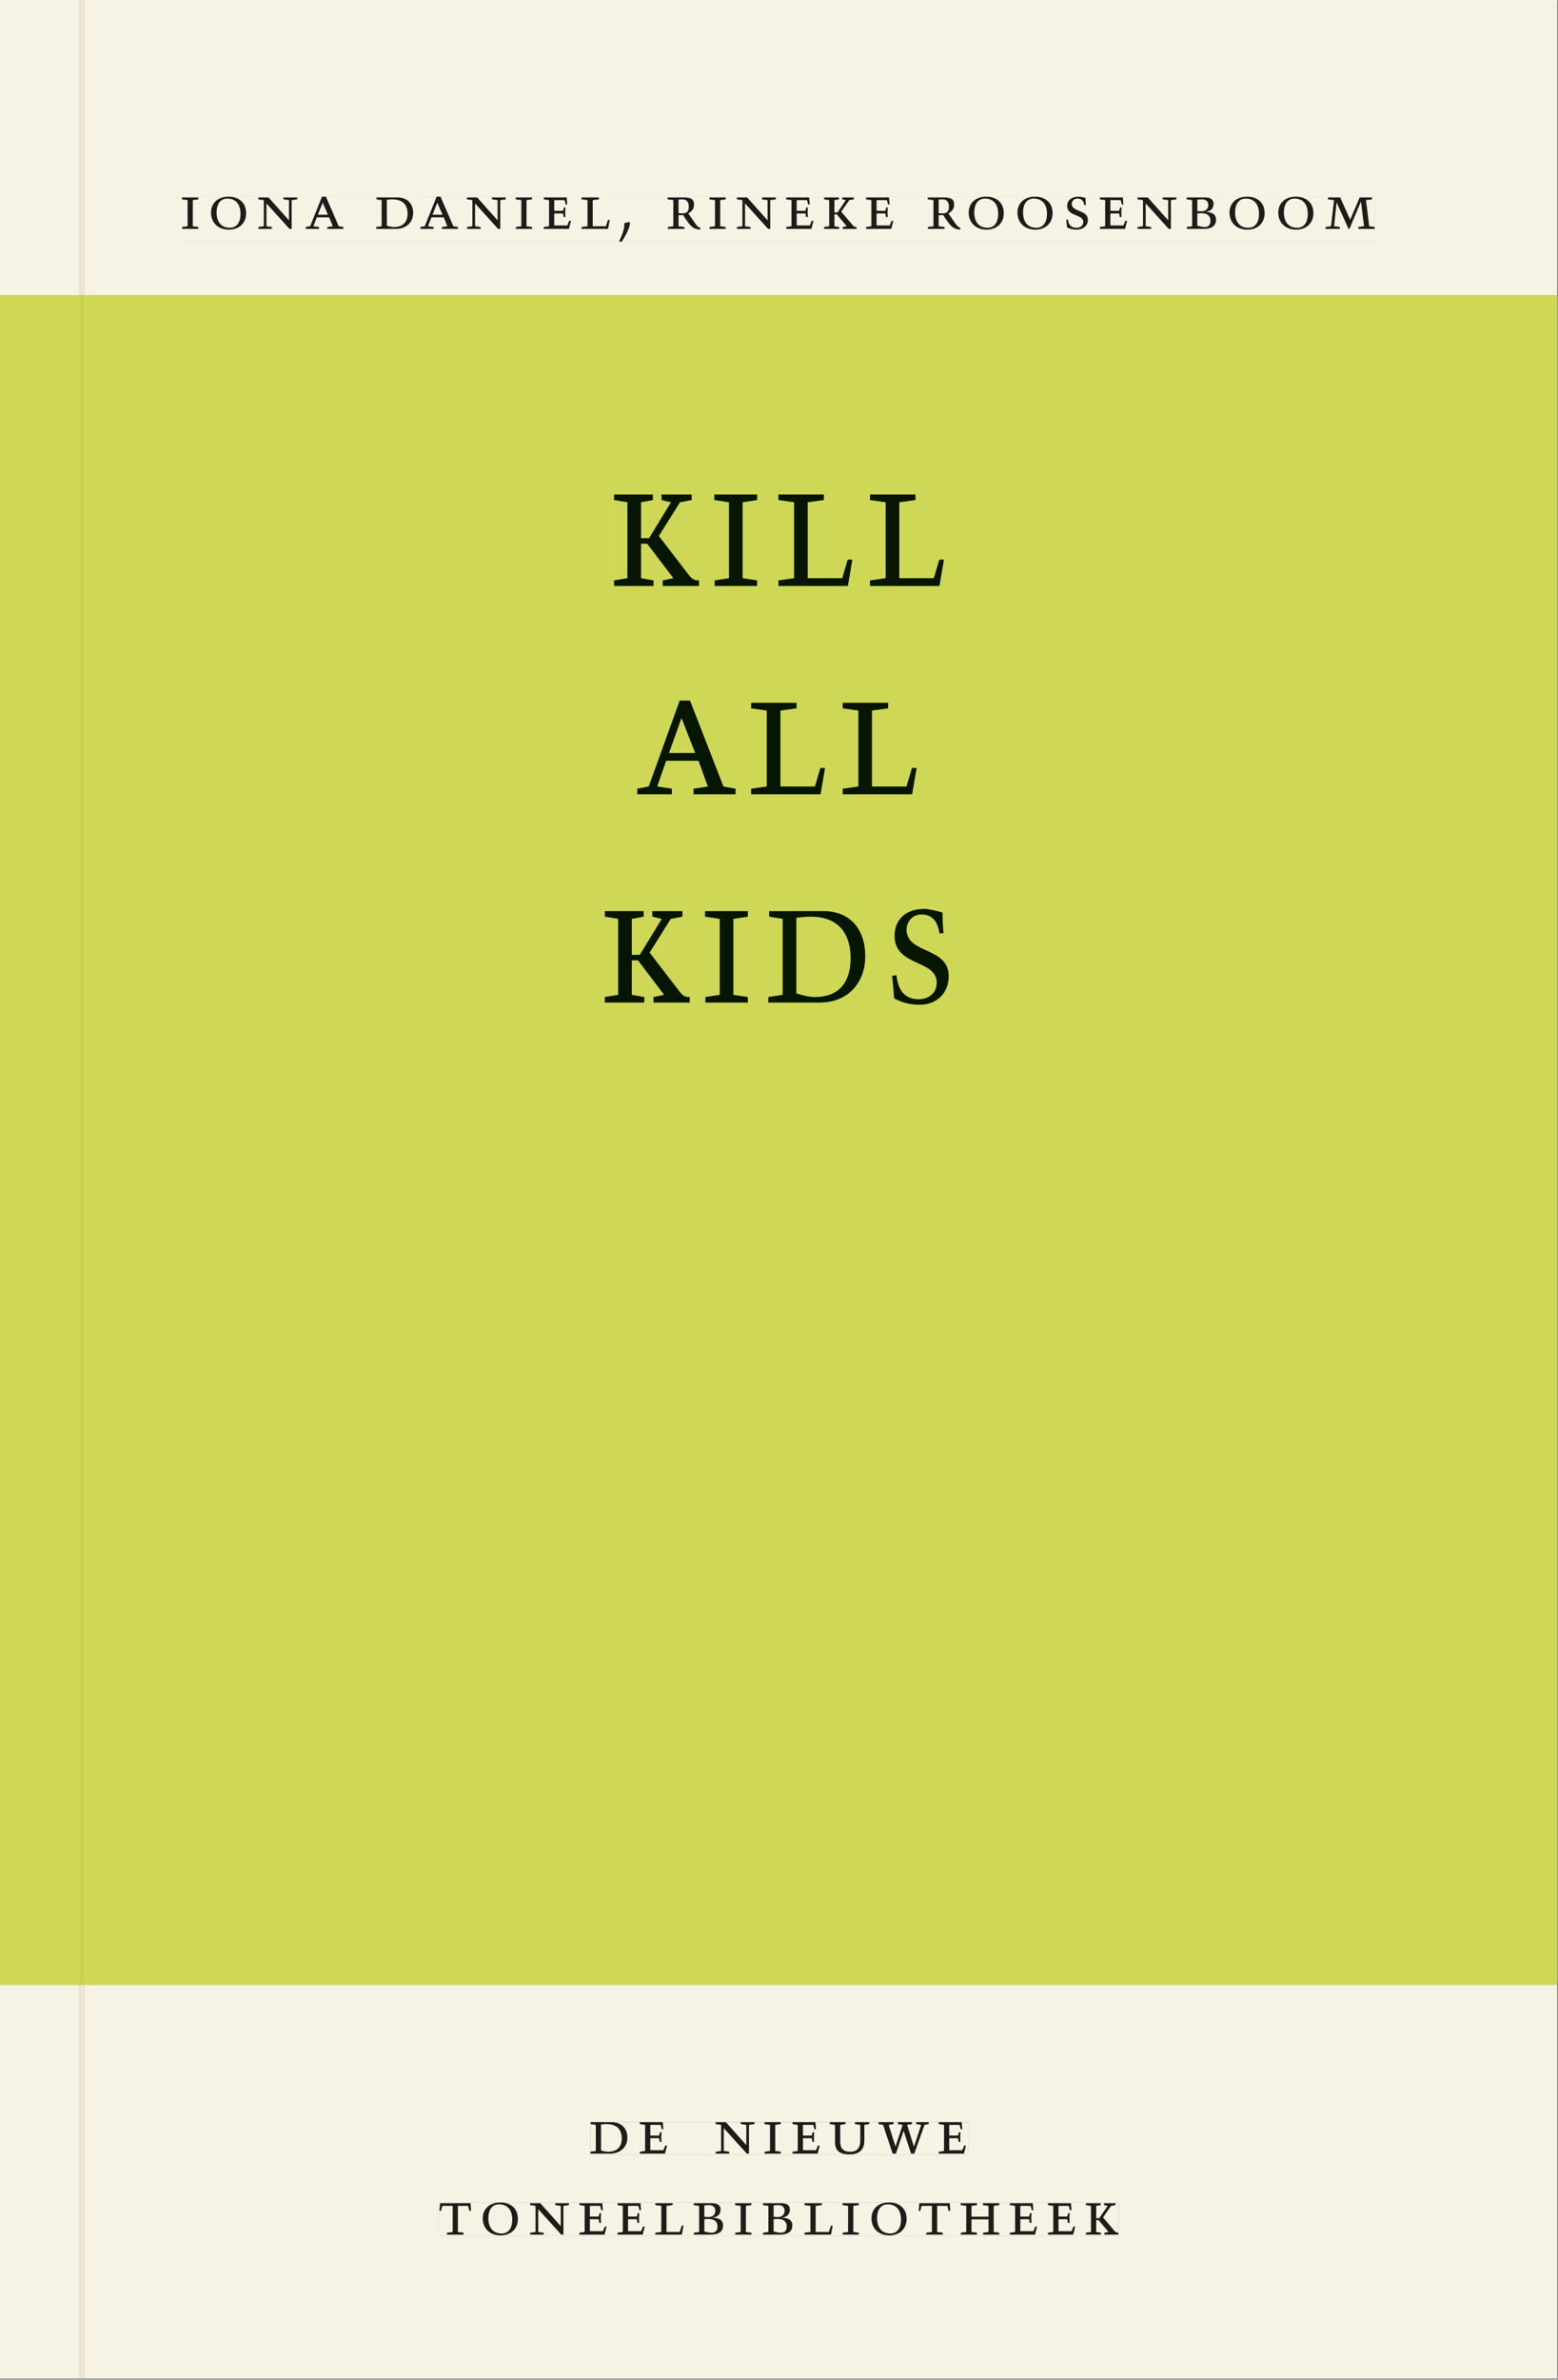 <svg xmlns="http://www.w3.org/2000/svg" xmlns:ns1="http://www.w3.org/1999/xlink" version="1.1" width="800" height="1221" viewBox="0.0 -8.526512829121202e-14 748.5 1142.25">
<rect x="0.0" y="-8.526512829121202e-14" width="748.5" height="1142.25" fill="#808080" stroke="none"/>
<g enable-background="new">
<path transform="matrix(2.778,0,0,-2.778,0,1141.733)" d="M 0 68.032 L 269.292 68.032 L 269.292 360 L 0 360 Z " fill="#d5e15b" />
<symbol id="font_0_8">
<path d="M .088 .042 L .002 .03 L .002 0 L .257 0 L .257 .03 L .17 .042 L .17 .452 L .257 .464 L .257 .494 L 0 .494 L 0 .464 L .088 .452 L .088 .042 Z " />
</symbol>
<symbol id="font_0_d">
<path d="M .256 .488 C .389 .488 .464 .398 .464 .248 C .464 .118 .407 .03 .296 .03 C .163 .03 .088 .12 .088 .27 C .088 .4 .145 .488 .256 .488 M 0 .268 C 0 .104 .119 0 .279 0 C .443 0 .552 .104 .552 .259 C .552 .43 .431 .518 .276 .518 C .105 .518 0 .414 0 .268 Z " />
</symbol>
<symbol id="font_0_c">
<path d="M .611 .494 L .395 .494 L .395 .464 L .482 .452 L .482 .134 L .161 .494 L 0 .494 L 0 .464 L .086 .452 L .086 .042 L .001 .03 L .001 0 L .214 0 L .214 .03 L .128 .042 L .128 .4 L .49 0 L .524 0 L .524 .452 L .611 .464 L .611 .494 Z " />
</symbol>
<symbol id="font_0_3">
<path d="M .208 .03 L .12 .042 L .174 .181 L .368 .181 L .424 .042 L .338 .03 L .338 0 L .591 0 L .591 .03 L .518 .042 L .317 .506 L .255 .506 L .069 .042 L 0 .03 L 0 0 L .208 0 L .208 .03 M .266 .412 L .348 .223 L .191 .223 L .266 .412 Z " />
</symbol>
<symbol id="font_0_1">
<path d="M 0 0 Z " />
</symbol>
<symbol id="font_0_5">
<path d="M .168 .458 C .188 .46 .222 .464 .253 .464 C .436 .464 .494 .357 .494 .24 C .494 .106 .421 .03 .279 .03 C .249 .03 .216 .036 .168 .05 L .168 .458 M .005 .464 L .086 .452 L .086 .042 L 0 .03 L 0 0 L .307 0 C .491 0 .582 .12 .582 .249 C .582 .396 .491 .494 .331 .494 L .005 .494 L .005 .464 Z " />
</symbol>
<symbol id="font_0_6">
<path d="M 0 0 L .396 0 L .428 .127 L .4 .127 L .37 .054 L .165 .054 L .165 .242 L .303 .242 L .313 .185 L .34 .185 C .339 .212 .337 .237 .337 .261 C .337 .287 .34 .311 .342 .337 L .317 .337 L .303 .284 L .165 .284 L .165 .452 L .327 .452 L .345 .382 L .369 .384 L .361 .494 L 0 .494 L 0 .464 L .083 .452 L .083 .042 L 0 .03 L 0 0 Z " />
</symbol>
<symbol id="font_0_a">
<path d="M 0 .494 L 0 .464 L .094 .452 L .094 .042 L 0 .03 L 0 0 L .417 0 L .444 .142 L .416 .142 L .383 .042 L .176 .042 L .176 .452 L .273 .464 L .273 .494 L 0 .494 Z " />
</symbol>
<symbol id="font_0_2">
<path d="M .082 .289 C .09 .196 .043 .095 0 .002 L .044 0 C .084 .071 .186 .228 .167 .306 L .156 .309 L .082 .289 Z " />
</symbol>
<symbol id="font_0_e">
<path d="M .089 .054 L .002 .042 L .002 .012 L .264 .012 L .264 .042 L .171 .054 L .171 .226 C .197 .226 .226 .228 .241 .23 L .288 .16 C .38 .023 .42 .012 .506 0 L .517 .024 C .472 .044 .453 .069 .436 .094 L .324 .255 C .369 .279 .414 .321 .414 .39 C .414 .482 .366 .506 .242 .506 L 0 .506 L 0 .476 L .089 .464 L .089 .054 M .171 .473 C .188 .475 .201 .476 .223 .476 C .271 .476 .332 .465 .332 .358 C .332 .277 .292 .256 .231 .256 C .209 .256 .19 .257 .171 .259 L .171 .473 Z " />
</symbol>
<symbol id="font_0_9">
<path d="M .466 .494 L .285 .494 L .285 .464 L .342 .452 L .21 .258 L .162 .258 L .162 .452 L .233 .464 L .233 .494 L 0 .494 L 0 .464 L .08 .452 L .08 .042 L 0 .03 L 0 0 L .237 0 L .237 .03 L .162 .042 L .162 .228 L .199 .228 L .356 .042 L .292 .03 L .292 0 L .51 0 L .51 .03 C .492 .03 .473 .03 .449 .059 L .269 .27 L .396 .452 L .466 .464 L .466 .494 Z " />
</symbol>
<symbol id="font_0_f">
<path d="M .309 .387 C .306 .412 .303 .445 .303 .498 C .269 .508 .216 .518 .192 .518 C .087 .518 .015 .463 .015 .373 C .015 .204 .268 .247 .268 .119 C .268 .063 .219 .03 .16 .03 C .044 .03 .032 .123 .026 .16 L 0 .156 C .005 .122 .01 .057 .012 .035 C .04 .022 .089 0 .165 0 C .257 0 .34 .054 .34 .155 C .34 .315 .087 .272 .087 .407 C .087 .446 .12 .488 .176 .488 C .263 .488 .278 .42 .285 .385 L .309 .387 Z " />
</symbol>
<symbol id="font_0_4">
<path d="M .167 .458 C .186 .461 .207 .464 .241 .464 C .306 .464 .34 .427 .34 .376 C .34 .317 .302 .276 .229 .276 C .214 .276 .195 .278 .167 .28 L .167 .458 M .167 .242 C .184 .244 .206 .246 .233 .246 C .311 .246 .373 .216 .373 .126 C .373 .065 .343 .03 .281 .03 C .241 .03 .191 .044 .167 .05 L .167 .242 M .268 0 C .371 0 .461 .034 .461 .145 C .461 .237 .386 .264 .302 .265 L .302 .267 C .398 .282 .422 .342 .422 .395 C .422 .474 .354 .494 .289 .494 L 0 .494 L 0 .464 L .085 .452 L .085 .042 L .001 .03 L .001 0 L .268 0 Z " />
</symbol>
<symbol id="font_0_b">
<path d="M .387 .144 L .23 .494 L .038 .494 L .038 .464 L .133 .452 L .086 .042 L 0 .03 L 0 0 L .225 0 L .225 .03 L .135 .042 L .173 .414 L .175 .414 L .361 0 L .376 0 L .555 .426 L .557 .426 L .605 .042 L .515 .03 L .515 0 L .773 0 L .773 .03 L .686 .042 L .636 .452 L .731 .464 L .731 .494 L .537 .494 L .387 .144 Z " />
</symbol>
<use ns1:href="#font_0_8" transform="matrix(30.556,0,0,-30.556,87.437,109.805)" fill="#231f20" />
<use ns1:href="#font_0_d" transform="matrix(30.556,0,0,-30.556,101.37,110.172)" fill="#231f20" />
<use ns1:href="#font_0_c" transform="matrix(30.556,0,0,-30.556,124.104,109.805)" fill="#231f20" />
<use ns1:href="#font_0_3" transform="matrix(30.556,0,0,-30.556,146.898,109.805)" fill="#231f20" />
<use ns1:href="#font_0_1" transform="matrix(30.556,0,0,-30.556,168.409,109.805)" fill="#231f20" />
<use ns1:href="#font_0_5" transform="matrix(30.556,0,0,-30.556,180.723,109.805)" fill="#231f20" />
<use ns1:href="#font_0_3" transform="matrix(30.556,0,0,-30.556,201.959,109.805)" fill="#231f20" />
<use ns1:href="#font_0_c" transform="matrix(30.556,0,0,-30.556,224.326,109.805)" fill="#231f20" />
<use ns1:href="#font_0_8" transform="matrix(30.556,0,0,-30.556,247.762,109.805)" fill="#231f20" />
<use ns1:href="#font_0_6" transform="matrix(30.556,0,0,-30.556,261.237,109.805)" fill="#231f20" />
<use ns1:href="#font_0_a" transform="matrix(30.556,0,0,-30.556,279.387,109.805)" fill="#231f20" />
<use ns1:href="#font_0_2" transform="matrix(30.556,0,0,-30.556,297.415,115.916)" fill="#231f20" />
<use ns1:href="#font_0_1" transform="matrix(30.556,0,0,-30.556,308.354,109.805)" fill="#231f20" />
<use ns1:href="#font_0_e" transform="matrix(30.556,0,0,-30.556,320.759,110.172)" fill="#231f20" />
<use ns1:href="#font_0_8" transform="matrix(30.556,0,0,-30.556,340.804,109.805)" fill="#231f20" />
<use ns1:href="#font_0_c" transform="matrix(30.556,0,0,-30.556,354.034,109.805)" fill="#231f20" />
<use ns1:href="#font_0_6" transform="matrix(30.556,0,0,-30.556,377.715,109.805)" fill="#231f20" />
<use ns1:href="#font_0_9" transform="matrix(30.556,0,0,-30.556,395.926,109.805)" fill="#231f20" />
<use ns1:href="#font_0_6" transform="matrix(30.556,0,0,-30.556,416.092,109.805)" fill="#231f20" />
<use ns1:href="#font_0_1" transform="matrix(30.556,0,0,-30.556,433.326,109.805)" fill="#231f20" />
<use ns1:href="#font_0_e" transform="matrix(30.556,0,0,-30.556,445.731,110.172)" fill="#231f20" />
<use ns1:href="#font_0_d" transform="matrix(30.556,0,0,-30.556,465.379,110.172)" fill="#231f20" />
<use ns1:href="#font_0_d" transform="matrix(30.556,0,0,-30.556,488.815,110.172)" fill="#231f20" />
<use ns1:href="#font_0_f" transform="matrix(30.556,0,0,-30.556,512.251,110.172)" fill="#231f20" />
<use ns1:href="#font_0_6" transform="matrix(30.556,0,0,-30.556,528.415,109.805)" fill="#231f20" />
<use ns1:href="#font_0_c" transform="matrix(30.556,0,0,-30.556,546.504,109.805)" fill="#231f20" />
<use ns1:href="#font_0_4" transform="matrix(30.556,0,0,-30.556,570.123,109.805)" fill="#231f20" />
<use ns1:href="#font_0_d" transform="matrix(30.556,0,0,-30.556,590.687,110.172)" fill="#231f20" />
<use ns1:href="#font_0_d" transform="matrix(30.556,0,0,-30.556,614.123,110.172)" fill="#231f20" />
<use ns1:href="#font_0_b" transform="matrix(30.556,0,0,-30.556,636.826,109.805)" fill="#231f20" />
<path transform="matrix(2.778,0,0,-2.778,0,1141.733)" d="M 14.573 360 L 269.292 360 L 269.292 411.024 L 14.573 411.024 Z M 31.477 377.06 L 237.759 377.06 L 237.759 369.294 L 31.477 369.294 Z M 0 360 L 13.774 360 L 13.774 411.024 L 0 411.024 Z M 14.573 0 L 269.292 0 L 269.292 68.032 L 14.573 68.032 Z M 102.102 44.302 L 167.464 44.302 L 167.464 38.736 L 102.102 38.736 Z M 75.994 30.434 L 193.418 30.434 L 193.418 24.736 L 75.994 24.736 Z M 0 0 L 13.774 0 L 13.774 68.032 L 0 68.032 Z M 13.774 0 L 14.573 0 Z " fill="#f6f2e4" />
<path transform="matrix(2.778,0,0,-2.778,0,1141.733)" d="M 14.573 68.032 L 269.292 68.032 L 269.292 360 L 14.573 360 Z M 106.205 325.595 L 164.007 325.595 L 164.007 309.787 L 106.205 309.787 Z M 110.209 289.979 L 158.535 289.979 L 158.535 273.787 L 110.209 273.787 Z M 104.608 253.979 L 165.605 253.979 L 165.605 237.403 L 104.608 237.403 Z M 0 68.032 L 13.774 68.032 L 13.774 360 L 0 360 Z " fill="#cfd856" />
<path transform="matrix(2.778,0,0,-2.778,0,1141.733)" d="M 102.102 38.735 L 167.464 38.735 L 167.464 44.301 L 102.102 44.301 Z " fill="#f6f2e4" />
<clipPath id="cp1">
<path transform="matrix(2.778,0,0,-2.778,0,1141.733)" d="M 102.102 38.735 L 167.464 38.735 L 167.464 44.301 L 102.102 44.301 Z " />
</clipPath>
<g clip-path="url(#cp1)">
<symbol id="font_0_11">
<path d="M .396 .506 L .396 .476 L .48 .464 L .48 .222 C .48 .098 .428 .042 .32 .042 C .192 .042 .165 .118 .165 .202 L .165 .464 L .248 .476 L .248 .506 L 0 .506 L 0 .476 L .083 .464 L .083 .19 C .083 .057 .158 0 .314 0 C .461 0 .544 .069 .544 .218 L .544 .464 L .621 .476 L .621 .506 L .396 .506 Z " />
</symbol>
<symbol id="font_0_12">
<path d="M .723 .452 L .789 .464 L .789 .494 L .593 .494 L .593 .464 L .671 .452 L .558 .111 L .556 .111 L .449 .452 L .526 .464 L .526 .494 L .304 .494 L .304 .464 L .38 .452 L .268 .115 L .266 .115 L .159 .452 L .236 .464 L .236 .494 L 0 .494 L 0 .464 L .072 .452 L .222 0 L .273 0 L .394 .356 L .396 .356 L .511 0 L .562 0 L .723 .452 Z " />
</symbol>
<use ns1:href="#font_0_5" transform="matrix(30.556,0,0,-30.556,283.618,1033.768)" fill="#1f1b19" />
<use ns1:href="#font_0_6" transform="matrix(30.556,0,0,-30.556,307.39,1033.768)" fill="#1f1b19" />
<use ns1:href="#font_0_1" transform="matrix(30.556,0,0,-30.556,324.623,1033.768)" fill="#1f1b19" />
<use ns1:href="#font_0_c" transform="matrix(30.556,0,0,-30.556,343.812,1033.768)" fill="#1f1b19" />
<use ns1:href="#font_0_8" transform="matrix(30.556,0,0,-30.556,367.248,1033.768)" fill="#1f1b19" />
<use ns1:href="#font_0_6" transform="matrix(30.556,0,0,-30.556,380.723,1033.768)" fill="#1f1b19" />
<use ns1:href="#font_0_11" transform="matrix(30.556,0,0,-30.556,398.629,1034.135)" fill="#1f1b19" />
<use ns1:href="#font_0_12" transform="matrix(30.556,0,0,-30.556,422.065,1033.768)" fill="#1f1b19" />
<use ns1:href="#font_0_6" transform="matrix(30.556,0,0,-30.556,451.001,1033.768)" fill="#1f1b19" />
<use ns1:href="#font_0_1" transform="matrix(30.556,0,0,-30.556,465.179,1033.768)" fill="#1f1b19" />
</g>
<path transform="matrix(2.778,0,0,-2.778,0,1141.733)" d="M 75.994 24.736 L 193.418 24.736 L 193.418 30.434 L 75.994 30.434 Z " fill="#f6f2e4" />
<clipPath id="cp2">
<path transform="matrix(2.778,0,0,-2.778,0,1141.733)" d="M 75.994 24.736 L 193.418 24.736 L 193.418 30.434 L 75.994 30.434 Z " />
</clipPath>
<g clip-path="url(#cp2)">
<symbol id="font_0_10">
<path d="M .38 0 L .38 .03 L .291 .042 L .291 .452 L .452 .452 L .47 .374 L .497 .374 L .49 .494 L .012 .494 L 0 .374 L .026 .374 L .047 .452 L .209 .452 L .209 .042 L .119 .03 L .119 0 L .38 0 Z " />
</symbol>
<symbol id="font_0_7">
<path d="M .17 .282 L .17 .452 L .257 .464 L .257 .494 L 0 .494 L 0 .464 L .088 .452 L .088 .042 L .002 .03 L .002 0 L .257 0 L .257 .03 L .17 .042 L .17 .24 L .438 .24 L .438 .042 L .352 .03 L .352 0 L .607 0 L .607 .03 L .52 .042 L .52 .452 L .607 .464 L .607 .494 L .35 .494 L .35 .464 L .438 .452 L .438 .282 L .17 .282 Z " />
</symbol>
<use ns1:href="#font_0_10" transform="matrix(30.556,0,0,-30.556,211.094,1072.657)" fill="#1f1b19" />
<use ns1:href="#font_0_d" transform="matrix(30.556,0,0,-30.556,231.933,1073.024)" fill="#1f1b19" />
<use ns1:href="#font_0_c" transform="matrix(30.556,0,0,-30.556,254.667,1072.657)" fill="#1f1b19" />
<use ns1:href="#font_0_6" transform="matrix(30.556,0,0,-30.556,278.347,1072.657)" fill="#1f1b19" />
<use ns1:href="#font_0_6" transform="matrix(30.556,0,0,-30.556,296.681,1072.657)" fill="#1f1b19" />
<use ns1:href="#font_0_a" transform="matrix(30.556,0,0,-30.556,314.831,1072.657)" fill="#1f1b19" />
<use ns1:href="#font_0_4" transform="matrix(30.556,0,0,-30.556,333.286,1072.657)" fill="#1f1b19" />
<use ns1:href="#font_0_8" transform="matrix(30.556,0,0,-30.556,353.147,1072.657)" fill="#1f1b19" />
<use ns1:href="#font_0_4" transform="matrix(30.556,0,0,-30.556,366.561,1072.657)" fill="#1f1b19" />
<use ns1:href="#font_0_a" transform="matrix(30.556,0,0,-30.556,386.483,1072.657)" fill="#1f1b19" />
<use ns1:href="#font_0_8" transform="matrix(30.556,0,0,-30.556,404.756,1072.657)" fill="#1f1b19" />
<use ns1:href="#font_0_d" transform="matrix(30.556,0,0,-30.556,418.689,1073.024)" fill="#1f1b19" />
<use ns1:href="#font_0_10" transform="matrix(30.556,0,0,-30.556,441.331,1072.657)" fill="#1f1b19" />
<use ns1:href="#font_0_7" transform="matrix(30.556,0,0,-30.556,461.528,1072.657)" fill="#1f1b19" />
<use ns1:href="#font_0_6" transform="matrix(30.556,0,0,-30.556,485.147,1072.657)" fill="#1f1b19" />
<use ns1:href="#font_0_6" transform="matrix(30.556,0,0,-30.556,503.481,1072.657)" fill="#1f1b19" />
<use ns1:href="#font_0_9" transform="matrix(30.556,0,0,-30.556,521.692,1072.657)" fill="#1f1b19" />
</g>
<path transform="matrix(2.778,0,0,-2.778,0,1141.733)" d="M 31.477 369.294 L 237.759 369.294 L 237.759 377.06 L 31.477 377.06 Z " fill="#f6f2e4" />
<clipPath id="cp3">
<path transform="matrix(2.778,0,0,-2.778,0,1141.733)" d="M 31.477 369.294 L 237.759 369.294 L 237.759 377.06 L 31.477 377.06 Z " />
</clipPath>
<g clip-path="url(#cp3)">
<use ns1:href="#font_0_8" transform="matrix(30.556,0,0,-30.556,87.437,109.805)" fill="#1f1b19" />
<use ns1:href="#font_0_d" transform="matrix(30.556,0,0,-30.556,101.37,110.172)" fill="#1f1b19" />
<use ns1:href="#font_0_c" transform="matrix(30.556,0,0,-30.556,124.104,109.805)" fill="#1f1b19" />
<use ns1:href="#font_0_3" transform="matrix(30.556,0,0,-30.556,146.898,109.805)" fill="#1f1b19" />
<use ns1:href="#font_0_1" transform="matrix(30.556,0,0,-30.556,168.409,109.805)" fill="#1f1b19" />
<use ns1:href="#font_0_5" transform="matrix(30.556,0,0,-30.556,180.723,109.805)" fill="#1f1b19" />
<use ns1:href="#font_0_3" transform="matrix(30.556,0,0,-30.556,201.959,109.805)" fill="#1f1b19" />
<use ns1:href="#font_0_c" transform="matrix(30.556,0,0,-30.556,224.326,109.805)" fill="#1f1b19" />
<use ns1:href="#font_0_8" transform="matrix(30.556,0,0,-30.556,247.762,109.805)" fill="#1f1b19" />
<use ns1:href="#font_0_6" transform="matrix(30.556,0,0,-30.556,261.237,109.805)" fill="#1f1b19" />
<use ns1:href="#font_0_a" transform="matrix(30.556,0,0,-30.556,279.387,109.805)" fill="#1f1b19" />
<use ns1:href="#font_0_2" transform="matrix(30.556,0,0,-30.556,297.415,115.916)" fill="#1f1b19" />
<use ns1:href="#font_0_1" transform="matrix(30.556,0,0,-30.556,308.354,109.805)" fill="#1f1b19" />
<use ns1:href="#font_0_e" transform="matrix(30.556,0,0,-30.556,320.759,110.172)" fill="#1f1b19" />
<use ns1:href="#font_0_8" transform="matrix(30.556,0,0,-30.556,340.804,109.805)" fill="#1f1b19" />
<use ns1:href="#font_0_c" transform="matrix(30.556,0,0,-30.556,354.034,109.805)" fill="#1f1b19" />
<use ns1:href="#font_0_6" transform="matrix(30.556,0,0,-30.556,377.715,109.805)" fill="#1f1b19" />
<use ns1:href="#font_0_9" transform="matrix(30.556,0,0,-30.556,395.926,109.805)" fill="#1f1b19" />
<use ns1:href="#font_0_6" transform="matrix(30.556,0,0,-30.556,416.092,109.805)" fill="#1f1b19" />
<use ns1:href="#font_0_1" transform="matrix(30.556,0,0,-30.556,433.326,109.805)" fill="#1f1b19" />
<use ns1:href="#font_0_e" transform="matrix(30.556,0,0,-30.556,445.731,110.172)" fill="#1f1b19" />
<use ns1:href="#font_0_d" transform="matrix(30.556,0,0,-30.556,465.379,110.172)" fill="#1f1b19" />
<use ns1:href="#font_0_d" transform="matrix(30.556,0,0,-30.556,488.815,110.172)" fill="#1f1b19" />
<use ns1:href="#font_0_f" transform="matrix(30.556,0,0,-30.556,512.251,110.172)" fill="#1f1b19" />
<use ns1:href="#font_0_6" transform="matrix(30.556,0,0,-30.556,528.415,109.805)" fill="#1f1b19" />
<use ns1:href="#font_0_c" transform="matrix(30.556,0,0,-30.556,546.504,109.805)" fill="#1f1b19" />
<use ns1:href="#font_0_4" transform="matrix(30.556,0,0,-30.556,570.123,109.805)" fill="#1f1b19" />
<use ns1:href="#font_0_d" transform="matrix(30.556,0,0,-30.556,590.687,110.172)" fill="#1f1b19" />
<use ns1:href="#font_0_d" transform="matrix(30.556,0,0,-30.556,614.123,110.172)" fill="#1f1b19" />
<use ns1:href="#font_0_b" transform="matrix(30.556,0,0,-30.556,636.826,109.805)" fill="#1f1b19" />
</g>
<path transform="matrix(2.778,0,0,-2.778,0,1141.733)" d="M 106.205 309.787 L 164.007 309.787 L 164.007 325.595 L 106.205 325.595 Z " fill="#cfd856" />
<clipPath id="cp4">
<path transform="matrix(2.778,0,0,-2.778,0,1141.733)" d="M 106.205 309.787 L 164.007 309.787 L 164.007 325.595 L 106.205 325.595 Z " />
</clipPath>
<g clip-path="url(#cp4)">
<use ns1:href="#font_0_9" transform="matrix(80,0,0,-88.889,295.016,281.214)" fill="#071600" />
<use ns1:href="#font_0_8" transform="matrix(80,0,0,-88.889,343.176,281.214)" fill="#071600" />
<use ns1:href="#font_0_a" transform="matrix(80,0,0,-88.889,373.976,281.214)" fill="#071600" />
<use ns1:href="#font_0_a" transform="matrix(80,0,0,-88.889,417.976,281.214)" fill="#071600" />
<use ns1:href="#font_0_1" transform="matrix(80,0,0,-88.889,455.576,281.214)" fill="#071600" />
</g>
<path transform="matrix(2.778,0,0,-2.778,0,1141.733)" d="M 110.209 273.787 L 158.535 273.787 L 158.535 289.979 L 110.209 289.979 Z " fill="#cfd856" />
<clipPath id="cp5">
<path transform="matrix(2.778,0,0,-2.778,0,1141.733)" d="M 110.209 273.787 L 158.535 273.787 L 158.535 289.979 L 110.209 289.979 Z " />
</clipPath>
<g clip-path="url(#cp5)">
<use ns1:href="#font_0_3" transform="matrix(80,0,0,-88.889,306.136,381.214)" fill="#071600" />
<use ns1:href="#font_0_a" transform="matrix(80,0,0,-88.889,360.856,381.214)" fill="#071600" />
<use ns1:href="#font_0_a" transform="matrix(80,0,0,-88.889,404.856,381.214)" fill="#071600" />
</g>
<path transform="matrix(2.778,0,0,-2.778,0,1141.733)" d="M 104.608 237.403 L 165.605 237.403 L 165.605 253.979 L 104.608 253.979 Z " fill="#cfd856" />
<clipPath id="cp6">
<path transform="matrix(2.778,0,0,-2.778,0,1141.733)" d="M 104.608 237.403 L 165.605 237.403 L 165.605 253.979 L 104.608 253.979 Z " />
</clipPath>
<g clip-path="url(#cp6)">
<use ns1:href="#font_0_9" transform="matrix(80,0,0,-88.889,290.577,481.214)" fill="#071600" />
<use ns1:href="#font_0_8" transform="matrix(80,0,0,-88.889,338.737,481.214)" fill="#071600" />
<use ns1:href="#font_0_5" transform="matrix(80,0,0,-88.889,369.137,481.214)" fill="#071600" />
<use ns1:href="#font_0_f" transform="matrix(80,0,0,-88.889,428.577,482.281)" fill="#071600" />
<use ns1:href="#font_0_1" transform="matrix(80,0,0,-88.889,460.017,481.214)" fill="#071600" />
</g>
<path transform="matrix(2.778,0,0,-2.778,0,1141.733)" d="M 13.774 360 L 14.573 360 L 14.573 411.024 L 13.774 411.024 Z M 13.774 0 L 14.573 0 L 14.573 68.032 L 13.774 68.032 Z " fill="#ede6cf" />
<path transform="matrix(2.778,0,0,-2.778,0,1141.733)" d="M 13.774 68.032 L 14.573 68.032 L 14.573 360 L 13.774 360 Z " fill="#c9d052" />
</g>
</svg>